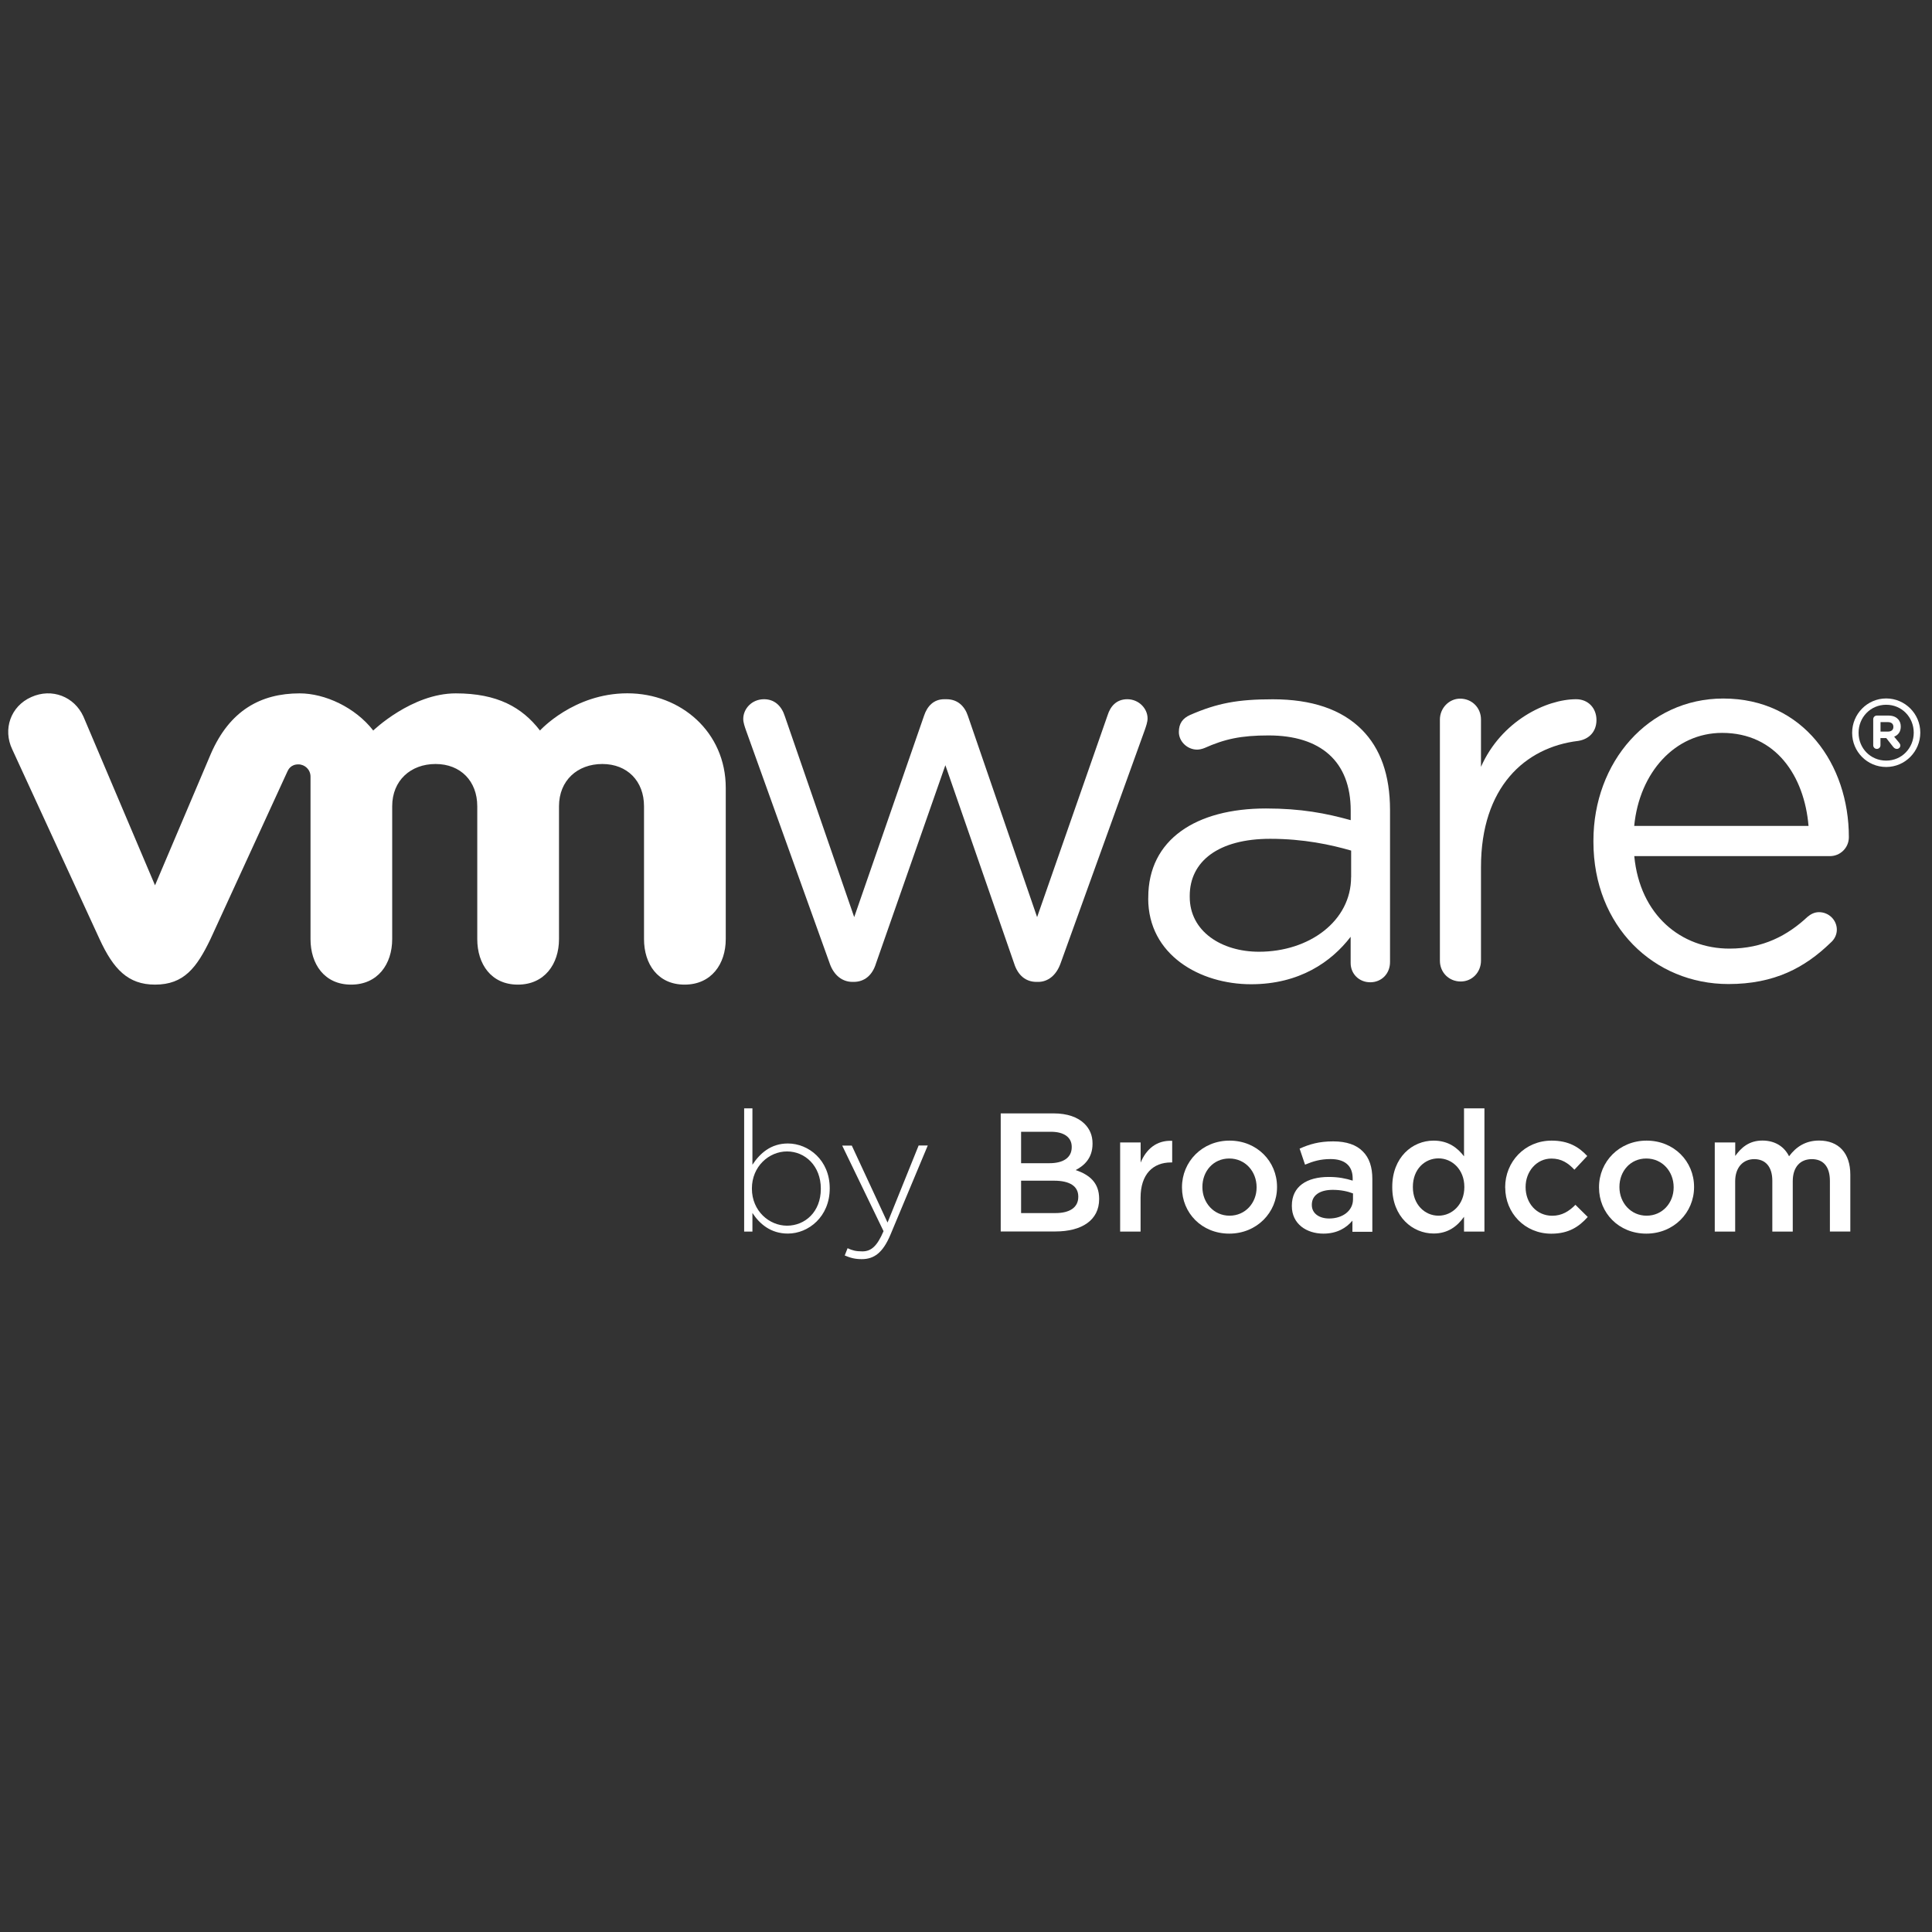 <svg width="97" height="97" viewBox="0 0 97 97" fill="none" xmlns="http://www.w3.org/2000/svg">
<rect x="0" y="0" width="97" height="97" fill="#333333" stroke="none"/>
<path d="M37.777 60.902V61.835H37.362V55.648H37.777V58.478C38.151 57.909 38.7 57.411 39.556 57.411C40.597 57.411 41.658 58.251 41.658 59.656V59.672C41.658 61.081 40.597 61.934 39.556 61.934C38.69 61.934 38.131 61.442 37.777 60.899V60.902ZM41.211 59.692V59.676C41.211 58.538 40.422 57.81 39.514 57.81C38.607 57.81 37.751 58.564 37.751 59.666V59.682C37.751 60.794 38.617 61.538 39.514 61.538C40.412 61.538 41.211 60.851 41.211 59.692Z" fill="white"/>
<path d="M46.123 57.513H46.58L44.708 61.988C44.328 62.895 43.887 63.218 43.267 63.218C42.935 63.218 42.699 63.157 42.411 63.033L42.555 62.669C42.785 62.777 42.97 62.828 43.293 62.828C43.743 62.828 44.037 62.566 44.36 61.813L42.284 57.516H42.766L44.561 61.381L46.12 57.516L46.123 57.513Z" fill="white"/>
<path d="M50.24 55.9H52.901C53.578 55.9 54.112 56.085 54.453 56.424C54.715 56.686 54.853 57.008 54.853 57.408V57.424C54.853 58.136 54.447 58.516 54.006 58.746C54.703 58.982 55.185 59.382 55.185 60.187V60.203C55.185 61.263 54.313 61.828 52.99 61.828H50.243V55.897L50.24 55.9ZM53.808 57.577C53.808 57.111 53.434 56.823 52.767 56.823H51.266V58.401H52.69C53.361 58.401 53.808 58.139 53.808 57.596V57.58V57.577ZM52.917 59.279H51.266V60.905H52.994C53.706 60.905 54.137 60.624 54.137 60.091V60.075C54.137 59.573 53.738 59.279 52.917 59.279Z" fill="white"/>
<path d="M56.242 57.36H57.268V58.369C57.549 57.698 58.063 57.241 58.852 57.277V58.363H58.791C57.894 58.363 57.265 58.947 57.265 60.132V61.835H56.239V57.36H56.242Z" fill="white"/>
<path d="M59.344 59.621V59.605C59.344 58.324 60.359 57.267 61.733 57.267C63.106 57.267 64.116 58.308 64.116 59.589V59.605C64.116 60.877 63.1 61.937 61.717 61.937C60.334 61.937 59.344 60.896 59.344 59.624V59.621ZM63.09 59.621V59.605C63.09 58.816 62.522 58.165 61.717 58.165C60.912 58.165 60.369 58.81 60.369 59.589V59.605C60.369 60.385 60.938 61.036 61.733 61.036C62.528 61.036 63.09 60.391 63.09 59.621Z" fill="white"/>
<path d="M64.86 60.547V60.532C64.86 59.564 65.614 59.091 66.71 59.091C67.211 59.091 67.566 59.168 67.914 59.276V59.168C67.914 58.532 67.524 58.193 66.802 58.193C66.301 58.193 65.93 58.302 65.522 58.474L65.25 57.67C65.742 57.449 66.224 57.305 66.937 57.305C67.607 57.305 68.106 57.484 68.419 57.807C68.751 58.13 68.901 58.602 68.901 59.19V61.844H67.901V61.285C67.595 61.65 67.128 61.937 66.445 61.937C65.605 61.937 64.86 61.455 64.86 60.554V60.547ZM67.93 60.225V59.918C67.668 59.816 67.32 59.739 66.914 59.739C66.253 59.739 65.863 60.02 65.863 60.484V60.5C65.863 60.931 66.243 61.177 66.735 61.177C67.412 61.177 67.93 60.787 67.93 60.218V60.225Z" fill="white"/>
<path d="M69.901 59.605V59.589C69.901 58.107 70.91 57.267 71.977 57.267C72.715 57.267 73.181 57.631 73.504 58.056V55.648H74.529V61.835H73.504V61.091C73.175 61.557 72.709 61.931 71.977 61.931C70.926 61.931 69.901 61.091 69.901 59.608V59.605ZM73.52 59.605V59.589C73.52 58.724 72.91 58.158 72.223 58.158C71.536 58.158 70.936 58.701 70.936 59.589V59.605C70.936 60.471 71.53 61.036 72.223 61.036C72.916 61.036 73.52 60.461 73.52 59.605Z" fill="white"/>
<path d="M75.57 59.621V59.605C75.57 58.334 76.554 57.267 77.902 57.267C78.742 57.267 79.266 57.58 79.691 58.04L79.046 58.727C78.733 58.395 78.4 58.168 77.892 58.168C77.148 58.168 76.596 58.813 76.596 59.593V59.608C76.596 60.404 77.145 61.039 77.934 61.039C78.416 61.039 78.774 60.819 79.097 60.49L79.716 61.1C79.276 61.592 78.758 61.94 77.886 61.94C76.554 61.94 75.573 60.899 75.573 59.628L75.57 59.621Z" fill="white"/>
<path d="M80.282 59.621V59.605C80.282 58.324 81.298 57.267 82.671 57.267C84.045 57.267 85.054 58.308 85.054 59.589V59.605C85.054 60.877 84.038 61.937 82.655 61.937C81.272 61.937 80.282 60.896 80.282 59.624V59.621ZM84.029 59.621V59.605C84.029 58.816 83.46 58.165 82.655 58.165C81.85 58.165 81.307 58.81 81.307 59.589V59.605C81.307 60.385 81.876 61.036 82.671 61.036C83.467 61.036 84.029 60.391 84.029 59.621Z" fill="white"/>
<path d="M86.096 57.36H87.121V58.037C87.409 57.638 87.798 57.264 88.485 57.264C89.13 57.264 89.587 57.577 89.823 58.053C90.178 57.577 90.654 57.264 91.331 57.264C92.305 57.264 92.899 57.884 92.899 58.976V61.832H91.874V59.289C91.874 58.577 91.545 58.197 90.967 58.197C90.389 58.197 90.009 58.586 90.009 59.308V61.835H88.983V59.283C88.983 58.586 88.645 58.197 88.076 58.197C87.508 58.197 87.118 58.621 87.118 59.308V61.835H86.093V57.36H86.096Z" fill="white"/>
<path d="M41.654 48.362L37.451 36.658C37.396 36.495 37.316 36.281 37.316 36.096C37.316 35.588 37.744 35.106 38.361 35.106C38.898 35.106 39.246 35.457 39.405 35.962L42.887 46.046L46.394 35.933C46.554 35.454 46.877 35.106 47.41 35.106H47.519C48.081 35.106 48.432 35.457 48.592 35.933L52.07 46.046L55.61 35.908C55.744 35.48 56.038 35.106 56.6 35.106C57.162 35.106 57.616 35.559 57.616 36.071C57.616 36.256 57.536 36.473 57.481 36.636L53.249 48.365C53.032 48.978 52.604 49.298 52.125 49.298H52.042C51.508 49.298 51.106 48.978 50.914 48.365L47.464 38.418L43.983 48.365C43.797 48.978 43.392 49.298 42.858 49.298H42.804C42.296 49.298 41.868 48.978 41.654 48.365" fill="white"/>
<path d="M72.293 36.125C72.293 35.559 72.746 35.077 73.309 35.077C73.9 35.077 74.356 35.531 74.356 36.125V38.501C75.375 36.195 77.634 35.106 79.132 35.106C79.748 35.106 80.154 35.562 80.154 36.15C80.154 36.738 79.777 37.115 79.24 37.198C76.557 37.52 74.356 39.53 74.356 43.532V48.234C74.356 48.796 73.928 49.278 73.338 49.278C72.746 49.278 72.293 48.822 72.293 48.234V36.125Z" fill="white"/>
<path d="M86.782 49.406C83.048 49.406 80.001 46.512 80.001 42.264V42.21C80.001 38.259 82.761 35.071 86.52 35.071C90.539 35.071 92.826 38.386 92.826 42.028C92.826 42.584 92.375 42.983 91.88 42.983H82.052C82.336 45.957 84.412 47.627 86.833 47.627C88.517 47.627 89.75 46.966 90.749 46.033C90.906 45.902 91.091 45.797 91.328 45.797C91.823 45.797 92.222 46.196 92.222 46.675C92.222 46.912 92.12 47.151 91.903 47.337C90.615 48.582 89.092 49.406 86.779 49.406M90.801 41.466C90.59 38.971 89.168 36.796 86.463 36.796C84.096 36.796 82.307 38.786 82.049 41.466H90.797H90.801Z" fill="white"/>
<path d="M57.651 45.11V45.056C57.651 42.143 60.056 40.591 63.56 40.591C65.323 40.591 66.579 40.833 67.815 41.178V40.696C67.815 38.208 66.285 36.924 63.694 36.924C62.302 36.924 61.493 37.103 60.475 37.556C60.34 37.61 60.206 37.636 60.101 37.636C59.618 37.636 59.187 37.233 59.187 36.754C59.187 36.326 59.376 36.064 59.753 35.895C61.113 35.304 62.139 35.109 63.905 35.109C65.857 35.109 67.355 35.614 68.371 36.633C69.306 37.569 69.789 38.907 69.789 40.67V48.301C69.789 48.889 69.361 49.317 68.796 49.317C68.23 49.317 67.812 48.889 67.812 48.352V47.033C66.847 48.292 65.243 49.416 62.813 49.416C60.245 49.416 57.648 47.944 57.648 45.11M67.837 44.04V42.705C66.822 42.411 65.454 42.114 63.771 42.114C61.181 42.114 59.733 43.242 59.733 44.976V45.031C59.733 46.768 61.337 47.784 63.209 47.784C65.748 47.784 67.834 46.232 67.834 44.04" fill="white"/>
<path d="M4.186 35.971C3.733 34.981 2.615 34.528 1.57 34.997C0.526 35.461 0.139 36.62 0.612 37.617L5.001 47.154C5.691 48.649 6.419 49.435 7.783 49.435C9.24 49.435 9.878 48.579 10.565 47.154C10.565 47.154 14.395 38.818 14.43 38.734C14.472 38.645 14.593 38.377 14.983 38.377C15.312 38.38 15.59 38.642 15.59 38.993V47.148C15.59 48.403 16.286 49.435 17.628 49.435C18.969 49.435 19.691 48.403 19.691 47.148V40.478C19.691 39.191 20.614 38.358 21.869 38.358C23.125 38.358 23.962 39.22 23.962 40.478V47.148C23.962 48.403 24.661 49.435 26 49.435C27.338 49.435 28.066 48.403 28.066 47.148V40.478C28.066 39.191 28.986 38.358 30.241 38.358C31.497 38.358 32.334 39.22 32.334 40.478V47.148C32.334 48.403 33.03 49.435 34.372 49.435C35.713 49.435 36.438 48.403 36.438 47.148V39.555C36.438 36.764 34.196 34.809 31.497 34.809C28.798 34.809 27.111 36.677 27.111 36.677C26.214 35.515 24.977 34.812 22.882 34.812C20.672 34.812 18.739 36.677 18.739 36.677C17.838 35.515 16.312 34.812 15.047 34.812C13.089 34.812 11.533 35.671 10.588 37.843L7.783 44.449L4.186 35.971Z" fill="white"/>
<path d="M92.991 36.799V36.786C92.991 35.853 93.748 35.067 94.7 35.067C95.652 35.067 96.412 35.844 96.412 36.776V36.786C96.412 37.722 95.658 38.508 94.7 38.508C93.742 38.508 92.991 37.734 92.991 36.799ZM96.083 36.786C96.083 36.016 95.492 35.384 94.7 35.384C93.908 35.384 93.314 36.022 93.314 36.786V36.795C93.314 37.562 93.908 38.188 94.7 38.188C95.492 38.188 96.083 37.549 96.083 36.783" fill="white"/>
<path d="M94.049 36.111C94.049 36.009 94.129 35.926 94.231 35.926H94.803C95.017 35.926 95.183 35.987 95.285 36.099C95.381 36.188 95.432 36.322 95.432 36.476V36.482C95.432 36.744 95.298 36.904 95.1 36.987L95.352 37.293C95.387 37.338 95.41 37.376 95.41 37.431C95.41 37.53 95.326 37.6 95.237 37.6C95.157 37.6 95.103 37.559 95.058 37.507L94.704 37.057H94.413V37.418C94.413 37.52 94.333 37.6 94.231 37.6C94.129 37.6 94.049 37.52 94.049 37.418V36.111ZM94.784 36.731C94.962 36.731 95.061 36.642 95.061 36.498V36.492C95.061 36.338 94.956 36.255 94.78 36.255H94.416V36.731H94.784Z" fill="white"/>
</svg>
